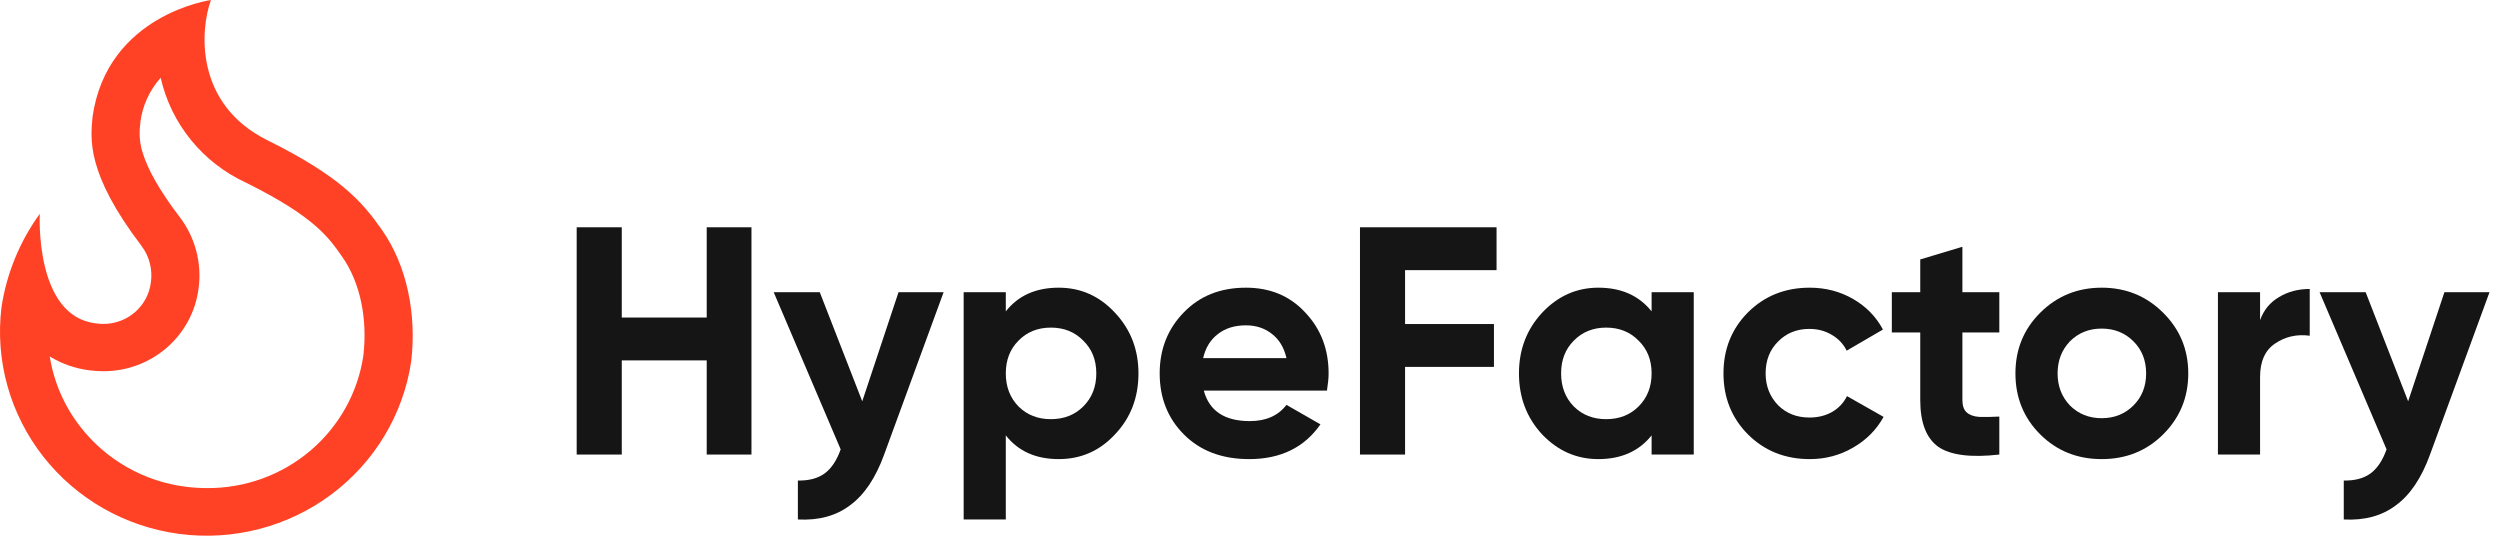 <?xml version="1.0" encoding="UTF-8"?> <svg xmlns="http://www.w3.org/2000/svg" width="140" height="30" viewBox="0 0 140 30" fill="none"><path d="M21.397 12.886C20.274 11.275 19.032 9.867 14.973 7.852C10.913 5.836 11.197 1.712 11.812 0C11.812 0 5.998 0.805 5.182 6.544C5.08 7.75 4.788 9.657 7.941 13.793C8.368 14.373 8.55 15.094 8.45 15.804C8.374 16.45 8.059 17.046 7.566 17.476C7.073 17.907 6.436 18.143 5.778 18.139C5.646 18.14 5.514 18.131 5.383 18.111C1.915 17.722 2.23 11.972 2.23 11.972C1.102 13.525 0.366 15.322 0.082 17.213C-0.28 20.196 0.563 23.2 2.427 25.574C4.292 27.949 7.029 29.503 10.046 29.9C13.063 30.297 16.117 29.505 18.547 27.695C20.977 25.886 22.587 23.205 23.029 20.232C23.332 17.617 22.808 14.909 21.397 12.886ZM20.349 19.909C20.043 21.982 18.988 23.875 17.378 25.24C15.768 26.605 13.713 27.348 11.591 27.333C11.196 27.332 10.801 27.307 10.409 27.259C9.247 27.112 8.126 26.739 7.112 26.162C6.097 25.585 5.208 24.815 4.497 23.897C3.601 22.748 3.013 21.395 2.786 19.963C3.473 20.383 4.246 20.649 5.048 20.742C5.289 20.773 5.531 20.788 5.774 20.788C7.082 20.795 8.348 20.329 9.332 19.479C10.316 18.628 10.952 17.451 11.118 16.17C11.316 14.75 10.94 13.31 10.07 12.162C8.958 10.711 8.253 9.47 7.965 8.474C7.817 7.969 7.781 7.438 7.859 6.918V6.848C7.977 5.923 8.374 5.054 8.998 4.354C9.285 5.63 9.867 6.824 10.696 7.843C11.526 8.863 12.582 9.68 13.782 10.233C17.59 12.124 18.394 13.275 19.174 14.396C20.163 15.812 20.589 17.82 20.349 19.909Z" fill="#FF4225"></path><path d="M39.576 17.782V12.728H42.082V25.455H39.576V20.182H34.819V25.455H32.294V12.728H34.819V17.782H39.576Z" fill="#151515"></path><path d="M48.286 22.473L50.317 16.364H52.842L49.512 25.455C49.036 26.764 48.402 27.71 47.609 28.291C46.828 28.885 45.852 29.152 44.681 29.091V26.91C45.303 26.922 45.803 26.788 46.182 26.51C46.56 26.231 46.859 25.782 47.078 25.164L43.327 16.364H45.907L48.286 22.473Z" fill="#151515"></path><path d="M59.289 16.11C60.521 16.11 61.57 16.576 62.436 17.51C63.315 18.443 63.754 19.576 63.754 20.91C63.754 22.267 63.315 23.407 62.436 24.328C61.582 25.249 60.533 25.71 59.289 25.71C58.008 25.71 57.02 25.267 56.325 24.382V29.091H53.965V16.364H56.325V17.437C57.02 16.552 58.008 16.11 59.289 16.11ZM57.039 22.764C57.514 23.237 58.118 23.473 58.85 23.473C59.582 23.473 60.186 23.237 60.661 22.764C61.149 22.279 61.393 21.661 61.393 20.91C61.393 20.158 61.149 19.546 60.661 19.073C60.186 18.588 59.582 18.346 58.85 18.346C58.118 18.346 57.514 18.588 57.039 19.073C56.563 19.546 56.325 20.158 56.325 20.91C56.325 21.661 56.563 22.279 57.039 22.764Z" fill="#151515"></path><path d="M74.31 21.873H67.413C67.718 23.013 68.578 23.582 69.992 23.582C70.895 23.582 71.578 23.279 72.042 22.673L73.945 23.764C73.042 25.061 71.712 25.71 69.956 25.71C68.443 25.71 67.23 25.255 66.315 24.346C65.4 23.437 64.942 22.291 64.942 20.91C64.942 19.552 65.394 18.413 66.296 17.491C67.187 16.57 68.346 16.11 69.773 16.11C71.127 16.11 72.231 16.57 73.085 17.491C73.963 18.413 74.402 19.552 74.402 20.91C74.402 21.164 74.371 21.485 74.31 21.873ZM67.376 20.055H72.042C71.907 19.461 71.633 19.007 71.218 18.691C70.816 18.376 70.334 18.219 69.773 18.219C69.139 18.219 68.614 18.382 68.199 18.71C67.785 19.025 67.51 19.473 67.376 20.055Z" fill="#151515"></path><path d="M83.807 12.728V15.128H78.684V18.146H83.661V20.546H78.684V25.455H76.159V12.728H83.807Z" fill="#151515"></path><path d="M92.49 17.437V16.364H94.85V25.455H92.49V24.382C91.783 25.267 90.789 25.71 89.508 25.71C88.288 25.71 87.239 25.249 86.361 24.328C85.495 23.395 85.062 22.255 85.062 20.91C85.062 19.576 85.495 18.443 86.361 17.51C87.239 16.576 88.288 16.11 89.508 16.11C90.789 16.11 91.783 16.552 92.49 17.437ZM88.136 22.764C88.611 23.237 89.215 23.473 89.947 23.473C90.679 23.473 91.283 23.237 91.758 22.764C92.246 22.279 92.49 21.661 92.49 20.91C92.49 20.158 92.246 19.546 91.758 19.073C91.283 18.588 90.679 18.346 89.947 18.346C89.215 18.346 88.611 18.588 88.136 19.073C87.66 19.546 87.422 20.158 87.422 20.91C87.422 21.661 87.66 22.279 88.136 22.764Z" fill="#151515"></path><path d="M101.345 25.71C99.967 25.71 98.814 25.249 97.887 24.328C96.972 23.407 96.515 22.267 96.515 20.91C96.515 19.552 96.972 18.413 97.887 17.491C98.814 16.57 99.967 16.11 101.345 16.11C102.236 16.11 103.047 16.322 103.779 16.746C104.511 17.17 105.066 17.74 105.444 18.455L103.413 19.637C103.23 19.261 102.949 18.964 102.571 18.746C102.205 18.528 101.791 18.419 101.327 18.419C100.62 18.419 100.034 18.655 99.571 19.128C99.107 19.588 98.875 20.182 98.875 20.91C98.875 21.613 99.107 22.207 99.571 22.691C100.034 23.152 100.62 23.382 101.327 23.382C101.803 23.382 102.224 23.279 102.59 23.073C102.968 22.855 103.248 22.558 103.431 22.182L105.481 23.346C105.078 24.073 104.505 24.649 103.761 25.073C103.029 25.497 102.224 25.71 101.345 25.71Z" fill="#151515"></path><path d="M111.962 16.364V18.619H109.894V22.401C109.894 22.716 109.973 22.946 110.132 23.091C110.291 23.237 110.522 23.322 110.827 23.346C111.132 23.358 111.51 23.352 111.962 23.328V25.455C110.364 25.637 109.223 25.491 108.54 25.019C107.869 24.534 107.534 23.661 107.534 22.401V18.619H105.942V16.364H107.534V14.528L109.894 13.819V16.364H111.962Z" fill="#151515"></path><path d="M121.134 24.328C120.207 25.249 119.061 25.71 117.695 25.71C116.328 25.71 115.182 25.249 114.255 24.328C113.328 23.407 112.864 22.267 112.864 20.91C112.864 19.564 113.328 18.431 114.255 17.51C115.194 16.576 116.341 16.11 117.695 16.11C119.049 16.11 120.195 16.576 121.134 17.51C122.074 18.443 122.543 19.576 122.543 20.91C122.543 22.255 122.074 23.395 121.134 24.328ZM115.92 22.71C116.396 23.182 116.987 23.419 117.695 23.419C118.402 23.419 118.994 23.182 119.469 22.71C119.945 22.237 120.183 21.637 120.183 20.91C120.183 20.182 119.945 19.582 119.469 19.11C118.994 18.637 118.402 18.401 117.695 18.401C116.987 18.401 116.396 18.637 115.92 19.11C115.456 19.595 115.225 20.195 115.225 20.91C115.225 21.625 115.456 22.225 115.92 22.71Z" fill="#151515"></path><path d="M126.564 16.364V17.928C126.771 17.358 127.125 16.928 127.625 16.637C128.125 16.334 128.699 16.182 129.345 16.182V18.8C128.625 18.703 127.979 18.849 127.406 19.237C126.844 19.613 126.564 20.237 126.564 21.11V25.455H124.204V16.364H126.564Z" fill="#151515"></path><path d="M134.856 22.473L136.887 16.364H139.412L136.082 25.455C135.606 26.764 134.972 27.71 134.179 28.291C133.398 28.885 132.422 29.152 131.251 29.091V26.91C131.873 26.922 132.374 26.788 132.752 26.51C133.13 26.231 133.429 25.782 133.648 25.164L129.897 16.364H132.477L134.856 22.473Z" fill="#151515"></path></svg> 